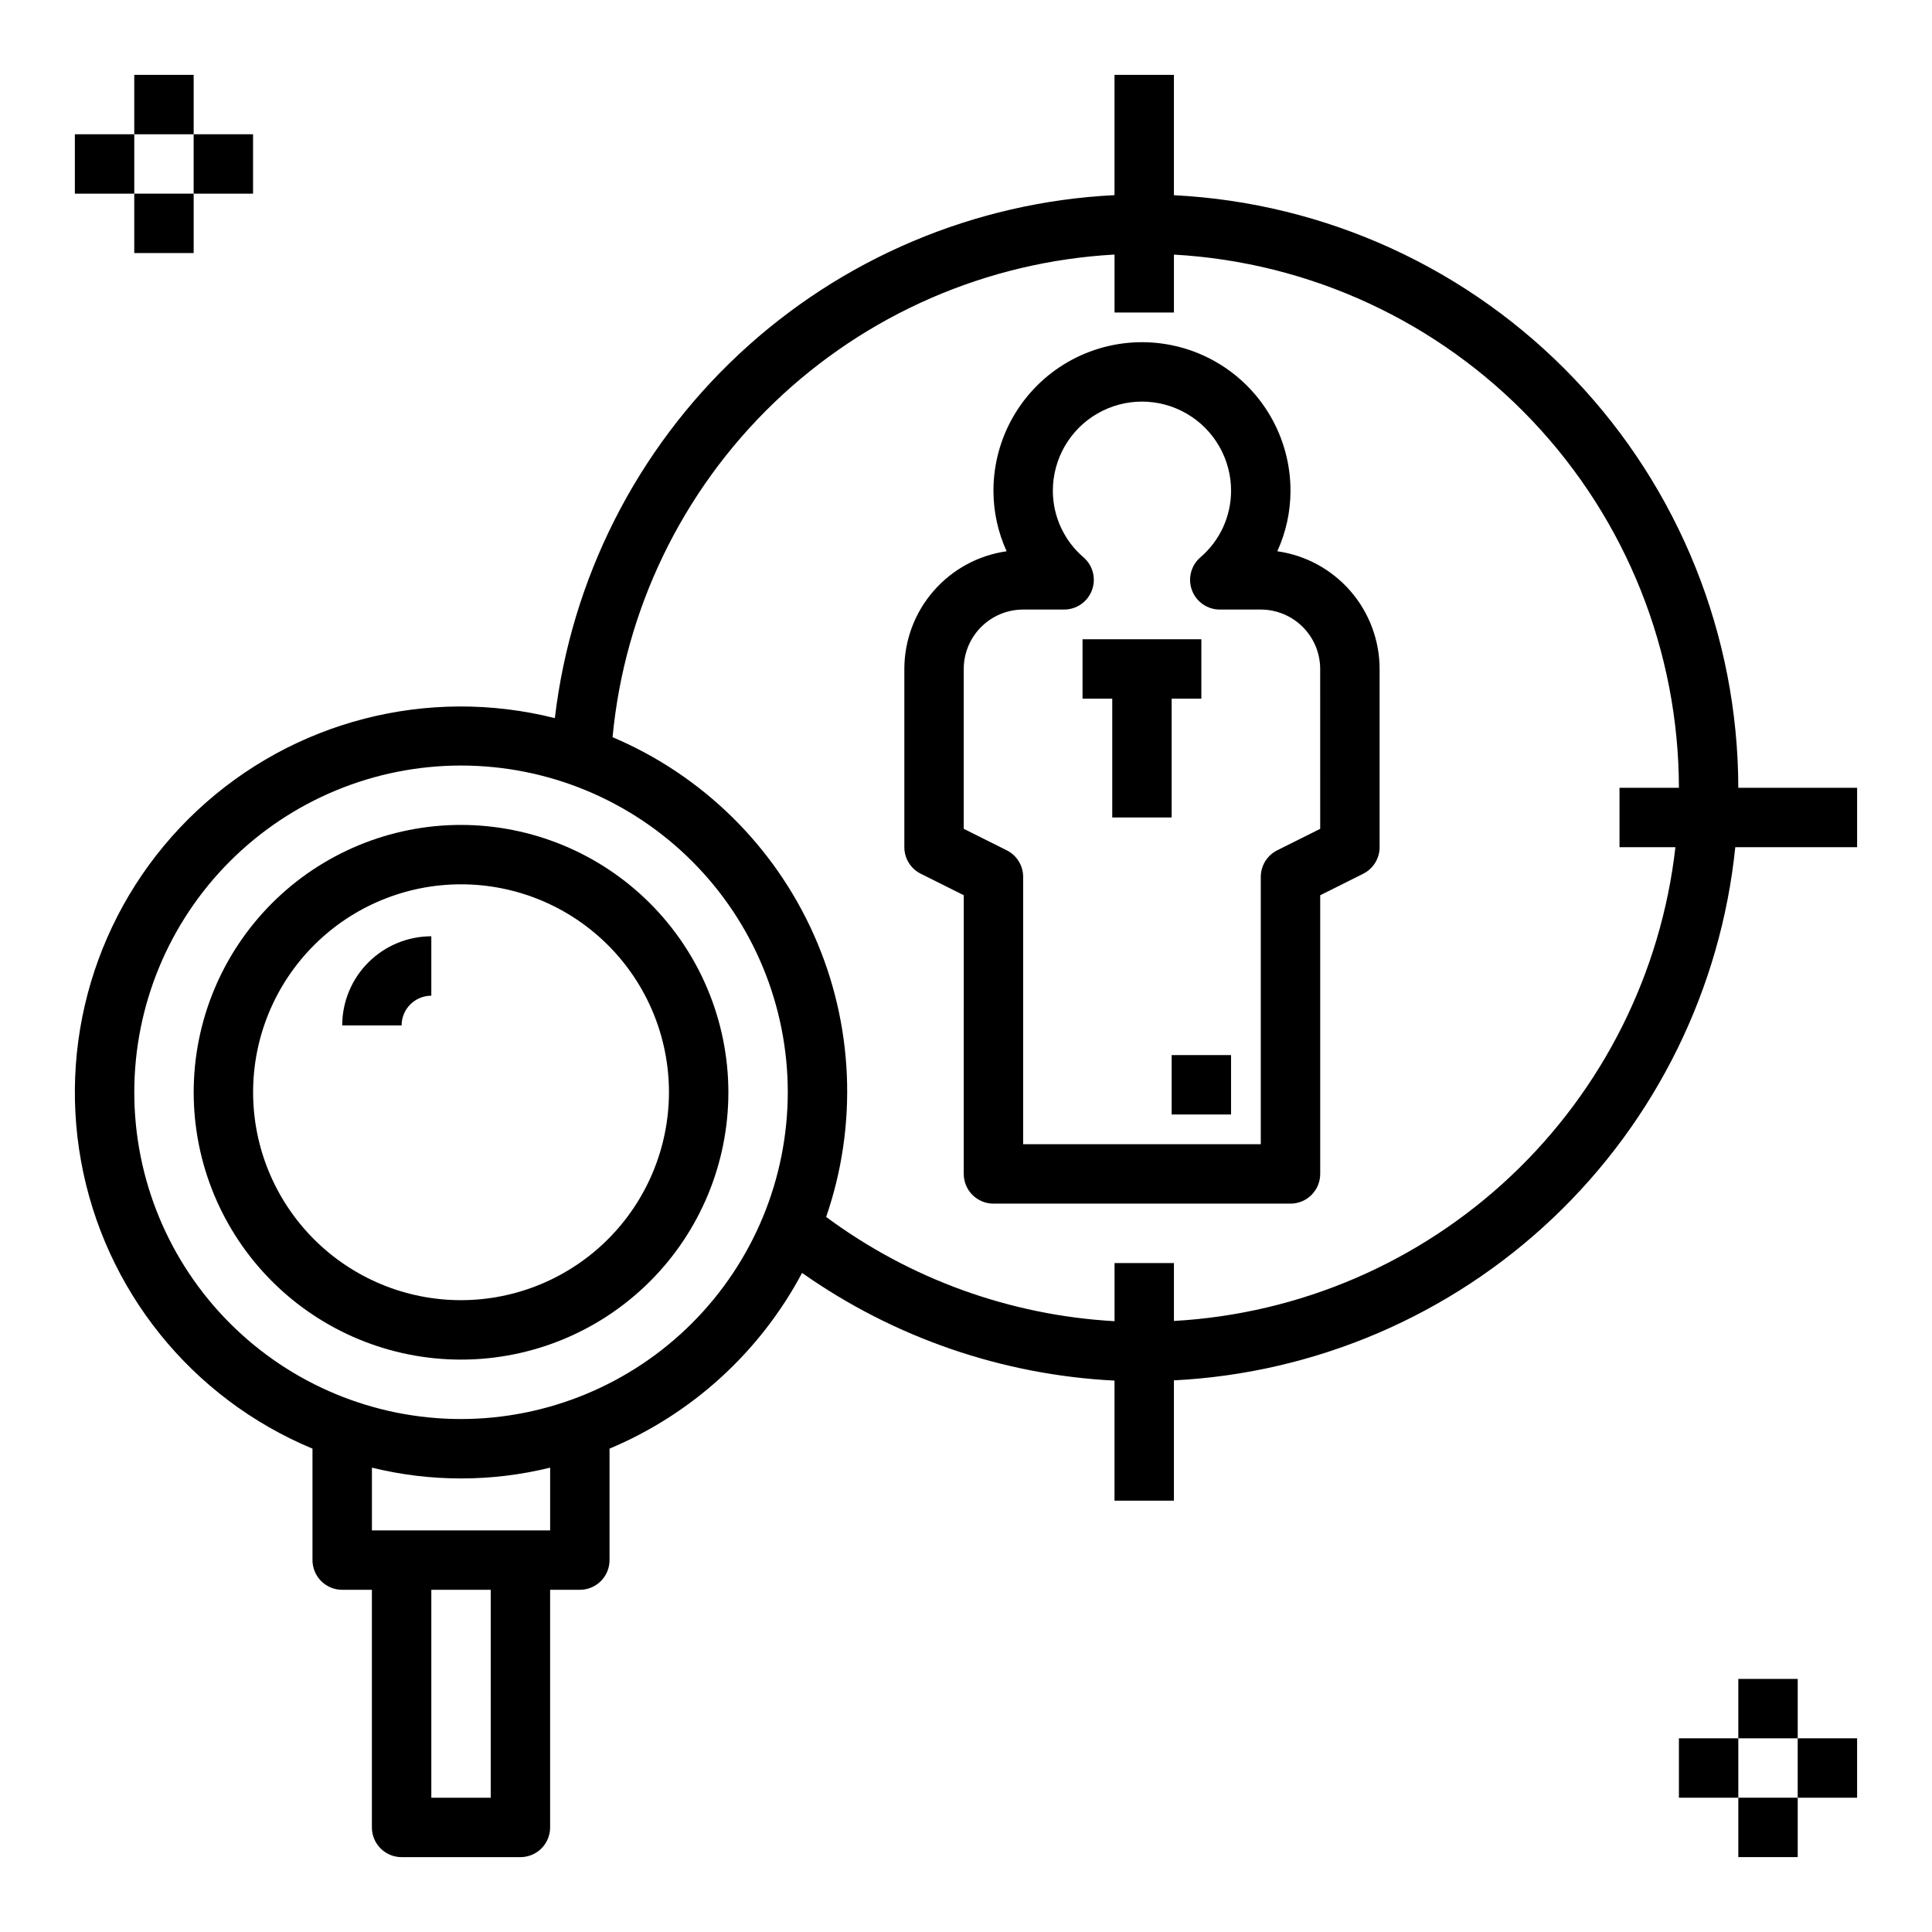 <?xml version="1.0" encoding="UTF-8"?>
<!-- Uploaded to: SVG Repo, www.svgrepo.com, Generator: SVG Repo Mixer Tools -->
<svg fill="#000000" width="800px" height="800px" version="1.1" viewBox="144 144 512 512" xmlns="http://www.w3.org/2000/svg">
 <g>
  <path d="m454.5 360.64v-31.488h7.871v-15.742h-31.488v15.742h7.875v31.488z"/>
  <path d="m454.5 423.61h15.742v15.742h-15.742z"/>
  <path d="m482.5 290.09c2.301-5.035 3.492-10.508 3.496-16.043 0-14.062-7.504-27.055-19.68-34.086-12.18-7.031-27.184-7.031-39.363 0-12.176 7.031-19.68 20.023-19.68 34.086 0.004 5.535 1.195 11.008 3.492 16.043-7.516 1.07-14.391 4.809-19.371 10.539-4.977 5.727-7.727 13.059-7.734 20.648v47.234c0 2.981 1.684 5.707 4.352 7.039l11.395 5.695-0.004 73.855c0 2.09 0.828 4.09 2.305 5.566 1.477 1.477 3.481 2.309 5.566 2.309h78.723c2.086 0 4.09-0.832 5.566-2.309 1.477-1.477 2.305-3.477 2.305-5.566v-73.852l11.395-5.695v-0.004c2.664-1.332 4.348-4.059 4.348-7.039v-47.234c-0.008-7.59-2.758-14.922-7.734-20.648-4.981-5.731-11.859-9.473-19.375-10.539zm11.367 73.555-11.395 5.695c-2.664 1.336-4.348 4.062-4.352 7.043v70.848h-62.977l0.004-70.848c0-2.981-1.688-5.707-4.352-7.043l-11.395-5.695v-42.367c0.004-4.172 1.664-8.176 4.617-11.125 2.953-2.953 6.953-4.613 11.129-4.617h10.859-0.004c3.281 0 6.219-2.035 7.371-5.106 1.152-3.07 0.281-6.535-2.188-8.695-5.18-4.418-8.164-10.879-8.168-17.688 0-8.438 4.5-16.234 11.809-20.453 7.305-4.219 16.309-4.219 23.613 0 7.309 4.219 11.809 12.016 11.809 20.453 0 6.809-2.988 13.273-8.172 17.688-2.469 2.16-3.34 5.625-2.188 8.695 1.152 3.07 4.09 5.106 7.371 5.106h10.863c4.172 0.004 8.176 1.664 11.125 4.617 2.953 2.949 4.613 6.953 4.617 11.125z"/>
  <path d="m455.1 195.73v-31.891h-15.742v31.875c-37.117 1.844-72.379 16.777-99.527 42.148-27.152 25.375-44.438 59.543-48.789 96.449-33.688-8.469-69.375 0.742-94.758 24.461-25.383 23.715-36.988 58.699-30.816 92.883 6.168 34.188 29.273 62.902 61.344 76.25v29.535c0 2.09 0.832 4.094 2.305 5.57 1.477 1.473 3.481 2.305 5.57 2.305h7.871v62.977c0 2.086 0.828 4.09 2.305 5.566 1.477 1.477 3.481 2.305 5.566 2.305h31.488c2.09 0 4.09-0.828 5.566-2.305 1.477-1.477 2.305-3.481 2.305-5.566v-62.977h7.875c2.086 0 4.09-0.832 5.566-2.305 1.477-1.477 2.305-3.481 2.305-5.57v-29.535c21.863-9.18 39.891-25.633 51.023-46.57 24.348 17.148 53.059 27.043 82.801 28.539v31.824h15.742v-31.887c37.59-1.902 73.254-17.195 100.54-43.109 27.285-25.918 44.395-60.75 48.23-98.188h32.285v-15.746h-31.488c-0.066-40.352-15.621-79.141-43.449-108.36-27.832-29.223-65.816-46.645-106.12-48.676zm-181.05 424.69h-15.746v-55.102h15.742zm15.742-70.848h-47.23v-16.629c15.512 3.816 31.719 3.816 47.23 0zm-23.617-29.512h0.004c-22.969 0-44.992-9.121-61.23-25.363-16.242-16.238-25.363-38.262-25.363-61.23 0-22.965 9.121-44.988 25.363-61.227 16.238-16.242 38.262-25.363 61.23-25.363 22.965 0 44.988 9.121 61.227 25.363 16.242 16.238 25.363 38.262 25.363 61.227-0.023 22.961-9.156 44.969-25.391 61.203-16.234 16.234-38.242 25.363-61.199 25.391zm188.93-25.992v-15.344h-15.742v15.406c-27.625-1.551-54.191-11.156-76.426-27.629 8.426-24.422 7.269-51.129-3.238-74.73-10.508-23.598-29.582-42.332-53.367-52.41 3.195-33.715 18.375-65.16 42.789-88.633 24.41-23.469 56.43-37.402 90.242-39.27v15.359h15.742v-15.344c36.125 2.023 70.109 17.785 94.992 44.055 24.879 26.27 38.773 61.062 38.832 97.242h-15.742v15.742h14.816v0.004c-3.777 33.242-19.188 64.082-43.508 87.059-24.32 22.977-55.984 36.613-89.391 38.492z"/>
  <path d="m266.18 362.61c-18.793 0-36.812 7.465-50.098 20.75-13.289 13.289-20.754 31.309-20.754 50.098 0 18.793 7.465 36.812 20.754 50.098 13.285 13.289 31.305 20.754 50.098 20.754 18.789 0 36.809-7.465 50.094-20.754 13.289-13.285 20.754-31.305 20.754-50.098-0.023-18.781-7.492-36.789-20.777-50.074-13.281-13.281-31.289-20.75-50.07-20.773zm0 125.95c-14.617 0-28.633-5.805-38.965-16.141-10.336-10.332-16.141-24.348-16.141-38.965 0-14.613 5.805-28.629 16.141-38.965 10.332-10.332 24.348-16.137 38.965-16.137 14.613 0 28.629 5.805 38.961 16.137 10.336 10.336 16.141 24.352 16.141 38.965-0.016 14.609-5.828 28.617-16.156 38.945-10.332 10.332-24.336 16.145-38.945 16.16z"/>
  <path d="m234.69 415.74h15.742c0.004-4.344 3.527-7.867 7.871-7.871v-15.746c-6.262 0.008-12.262 2.5-16.691 6.926-4.426 4.426-6.918 10.43-6.922 16.691z"/>
  <path d="m179.58 163.84h15.742v15.742h-15.742z"/>
  <path d="m179.58 195.32h15.742v15.742h-15.742z"/>
  <path d="m195.32 179.58h15.742v15.742h-15.742z"/>
  <path d="m163.84 179.58h15.742v15.742h-15.742z"/>
  <path d="m604.67 588.93h15.742v15.742h-15.742z"/>
  <path d="m604.67 620.41h15.742v15.742h-15.742z"/>
  <path d="m620.41 604.67h15.742v15.742h-15.742z"/>
  <path d="m588.93 604.67h15.742v15.742h-15.742z"/>
 </g>
</svg>